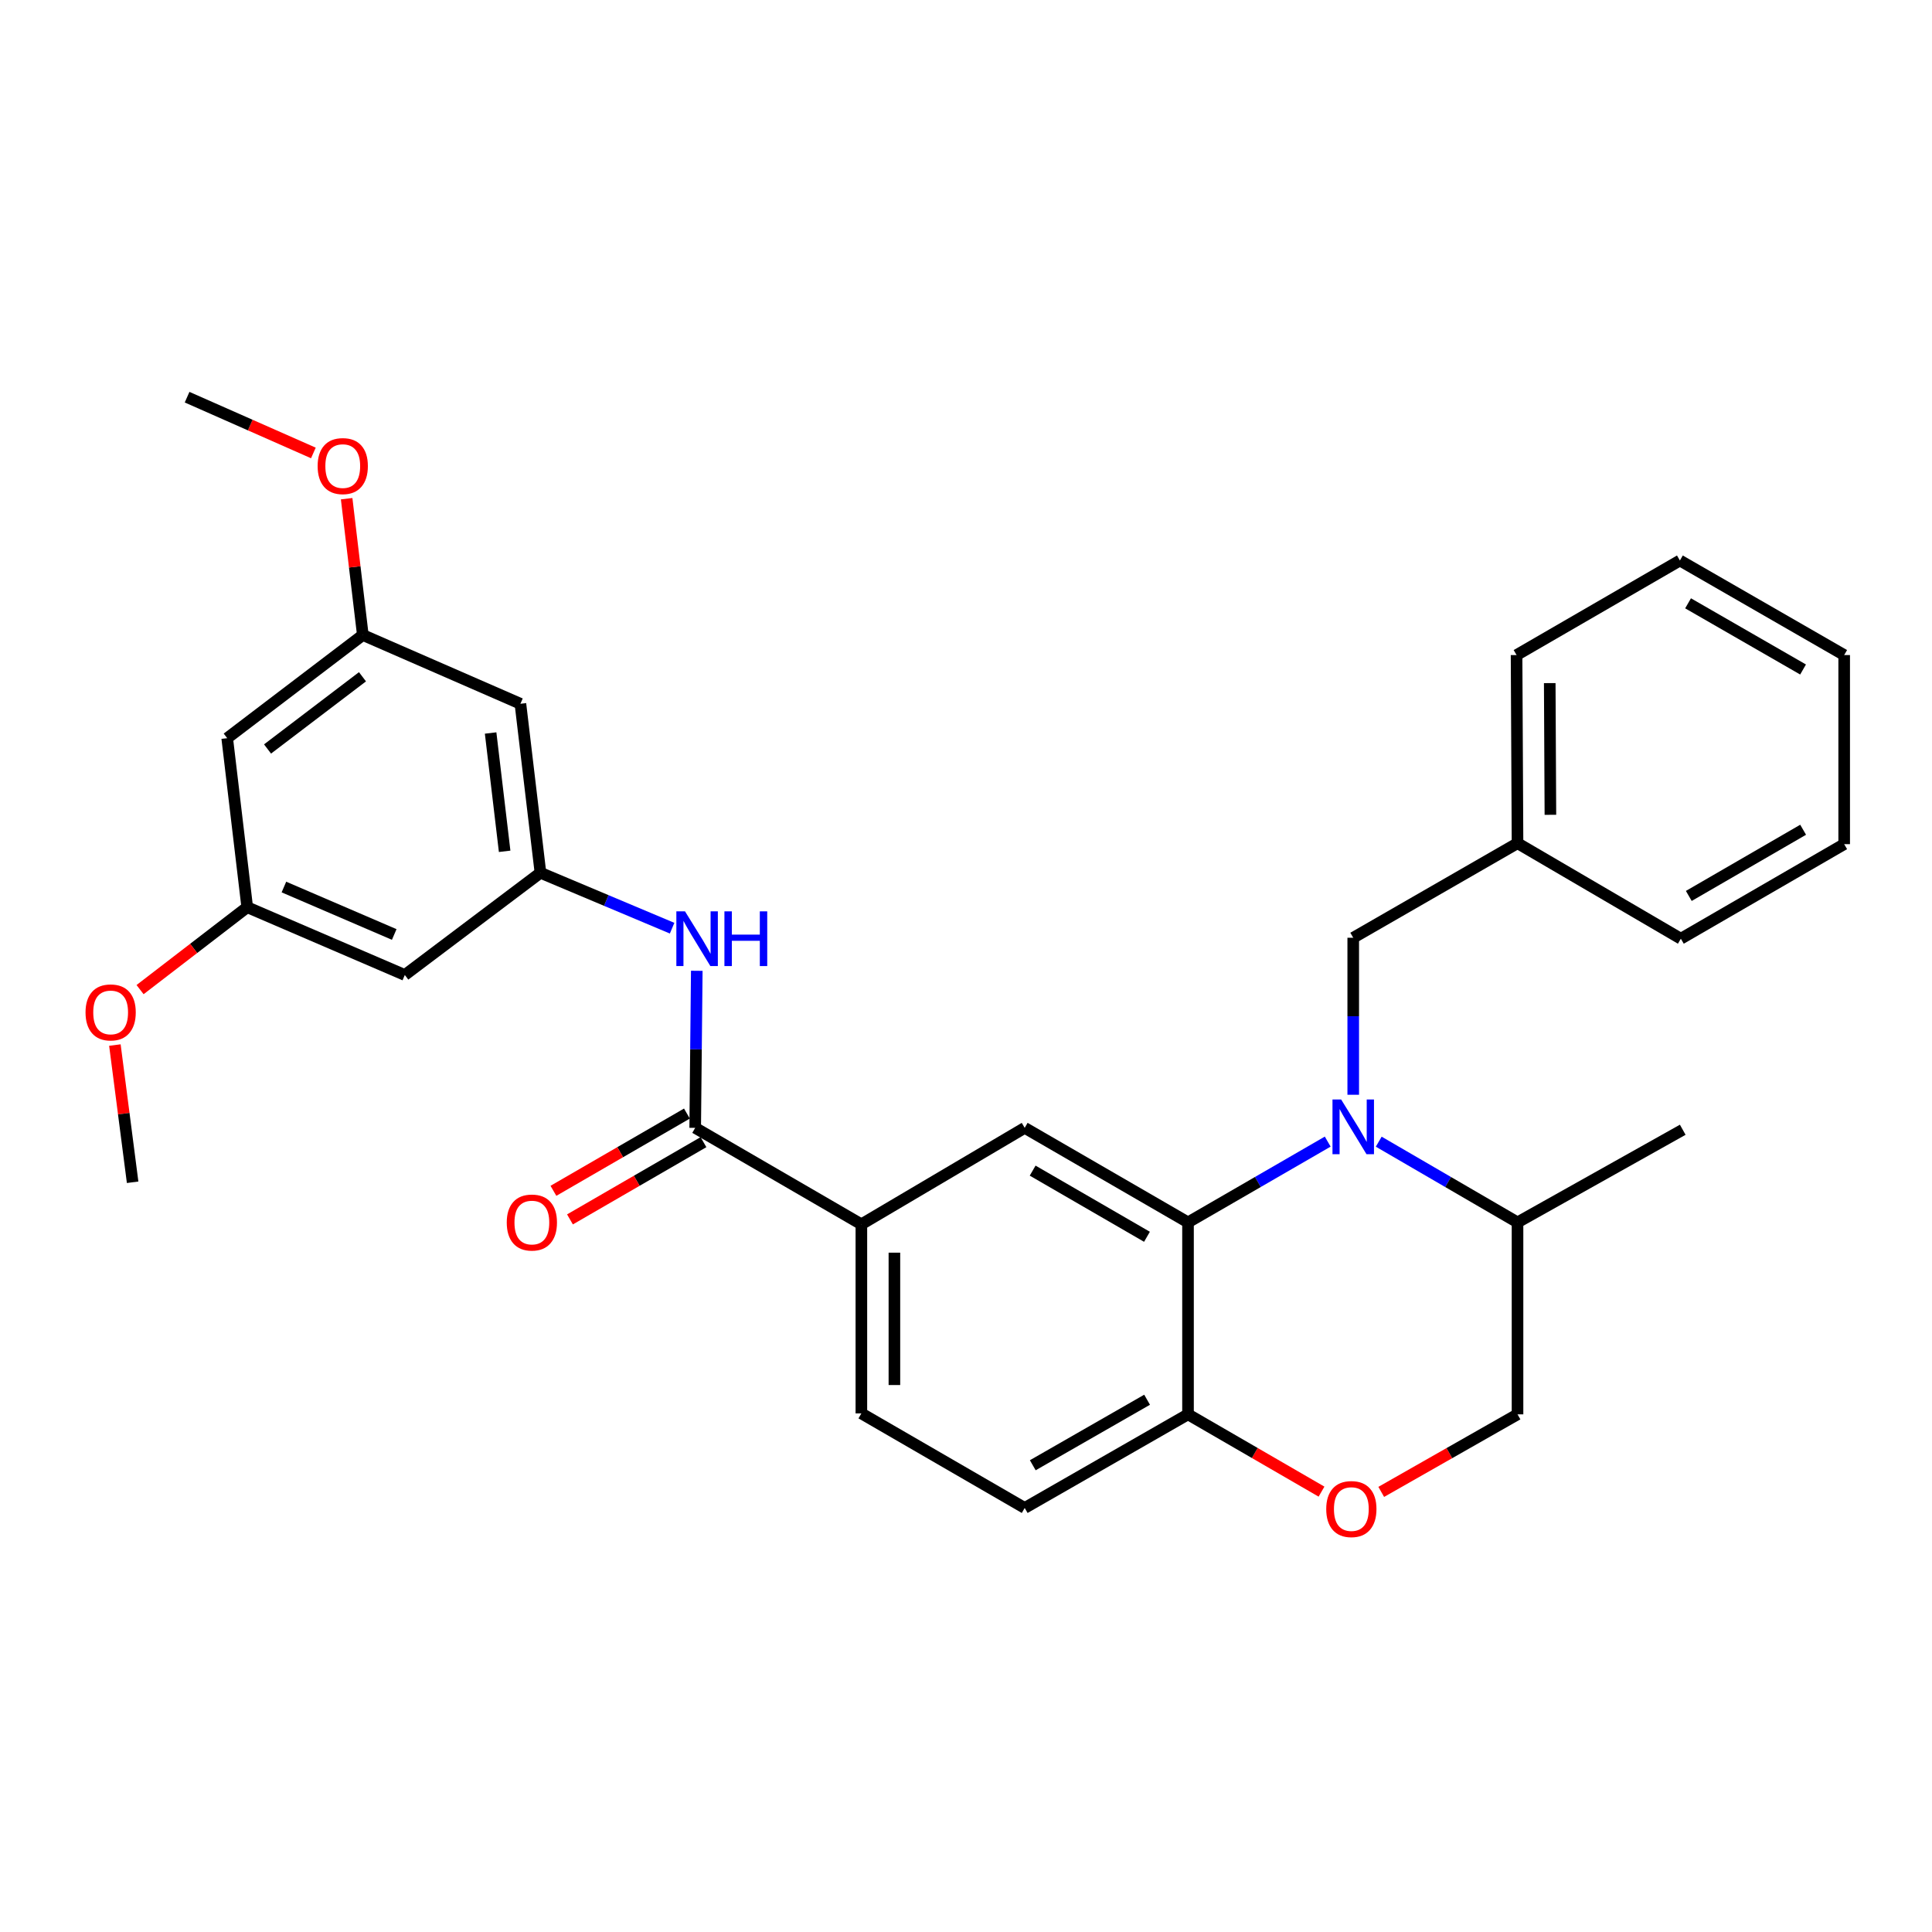 <?xml version='1.0' encoding='iso-8859-1'?>
<svg version='1.1' baseProfile='full'
              xmlns='http://www.w3.org/2000/svg'
                      xmlns:rdkit='http://www.rdkit.org/xml'
                      xmlns:xlink='http://www.w3.org/1999/xlink'
                  xml:space='preserve'
width='1000px' height='1000px' viewBox='0 0 1000 1000'>
<!-- END OF HEADER -->
<rect style='opacity:1.0;fill:#FFFFFF;stroke:none' width='1000' height='1000' x='0' y='0'> </rect>
<path class='bond-0' d='M 687.223,590.893 L 651.068,611.797' style='fill:none;fill-rule:evenodd;stroke:#0000FF;stroke-width:6px;stroke-linecap:butt;stroke-linejoin:miter;stroke-opacity:1' />
<path class='bond-0' d='M 651.068,611.797 L 614.914,632.701' style='fill:none;fill-rule:evenodd;stroke:#000000;stroke-width:6px;stroke-linecap:butt;stroke-linejoin:miter;stroke-opacity:1' />
<path class='bond-8' d='M 700.432,566.648 L 700.432,526.014' style='fill:none;fill-rule:evenodd;stroke:#0000FF;stroke-width:6px;stroke-linecap:butt;stroke-linejoin:miter;stroke-opacity:1' />
<path class='bond-8' d='M 700.432,526.014 L 700.432,485.38' style='fill:none;fill-rule:evenodd;stroke:#000000;stroke-width:6px;stroke-linecap:butt;stroke-linejoin:miter;stroke-opacity:1' />
<path class='bond-9' d='M 713.631,590.93 L 749.549,611.815' style='fill:none;fill-rule:evenodd;stroke:#0000FF;stroke-width:6px;stroke-linecap:butt;stroke-linejoin:miter;stroke-opacity:1' />
<path class='bond-9' d='M 749.549,611.815 L 785.466,632.701' style='fill:none;fill-rule:evenodd;stroke:#000000;stroke-width:6px;stroke-linecap:butt;stroke-linejoin:miter;stroke-opacity:1' />
<path class='bond-2' d='M 614.914,632.701 L 530.384,583.777' style='fill:none;fill-rule:evenodd;stroke:#000000;stroke-width:6px;stroke-linecap:butt;stroke-linejoin:miter;stroke-opacity:1' />
<path class='bond-2' d='M 593.671,640.159 L 534.5,605.912' style='fill:none;fill-rule:evenodd;stroke:#000000;stroke-width:6px;stroke-linecap:butt;stroke-linejoin:miter;stroke-opacity:1' />
<path class='bond-7' d='M 614.914,632.701 L 614.914,732.066' style='fill:none;fill-rule:evenodd;stroke:#000000;stroke-width:6px;stroke-linecap:butt;stroke-linejoin:miter;stroke-opacity:1' />
<path class='bond-1' d='M 359.832,583.777 L 445.844,633.698' style='fill:none;fill-rule:evenodd;stroke:#000000;stroke-width:6px;stroke-linecap:butt;stroke-linejoin:miter;stroke-opacity:1' />
<path class='bond-3' d='M 359.832,583.777 L 360.242,543.13' style='fill:none;fill-rule:evenodd;stroke:#000000;stroke-width:6px;stroke-linecap:butt;stroke-linejoin:miter;stroke-opacity:1' />
<path class='bond-3' d='M 360.242,543.13 L 360.652,502.482' style='fill:none;fill-rule:evenodd;stroke:#0000FF;stroke-width:6px;stroke-linecap:butt;stroke-linejoin:miter;stroke-opacity:1' />
<path class='bond-12' d='M 355.551,576.379 L 321.002,596.372' style='fill:none;fill-rule:evenodd;stroke:#000000;stroke-width:6px;stroke-linecap:butt;stroke-linejoin:miter;stroke-opacity:1' />
<path class='bond-12' d='M 321.002,596.372 L 286.453,616.366' style='fill:none;fill-rule:evenodd;stroke:#FF0000;stroke-width:6px;stroke-linecap:butt;stroke-linejoin:miter;stroke-opacity:1' />
<path class='bond-12' d='M 364.114,591.176 L 329.565,611.169' style='fill:none;fill-rule:evenodd;stroke:#000000;stroke-width:6px;stroke-linecap:butt;stroke-linejoin:miter;stroke-opacity:1' />
<path class='bond-12' d='M 329.565,611.169 L 295.016,631.163' style='fill:none;fill-rule:evenodd;stroke:#FF0000;stroke-width:6px;stroke-linecap:butt;stroke-linejoin:miter;stroke-opacity:1' />
<path class='bond-4' d='M 530.384,583.777 L 445.844,633.698' style='fill:none;fill-rule:evenodd;stroke:#000000;stroke-width:6px;stroke-linecap:butt;stroke-linejoin:miter;stroke-opacity:1' />
<path class='bond-6' d='M 347.881,480.428 L 313.809,466.089' style='fill:none;fill-rule:evenodd;stroke:#0000FF;stroke-width:6px;stroke-linecap:butt;stroke-linejoin:miter;stroke-opacity:1' />
<path class='bond-6' d='M 313.809,466.089 L 279.737,451.749' style='fill:none;fill-rule:evenodd;stroke:#000000;stroke-width:6px;stroke-linecap:butt;stroke-linejoin:miter;stroke-opacity:1' />
<path class='bond-31' d='M 445.844,633.698 L 445.844,731.572' style='fill:none;fill-rule:evenodd;stroke:#000000;stroke-width:6px;stroke-linecap:butt;stroke-linejoin:miter;stroke-opacity:1' />
<path class='bond-31' d='M 462.94,648.379 L 462.94,716.891' style='fill:none;fill-rule:evenodd;stroke:#000000;stroke-width:6px;stroke-linecap:butt;stroke-linejoin:miter;stroke-opacity:1' />
<path class='bond-5' d='M 714.928,772.203 L 750.197,752.135' style='fill:none;fill-rule:evenodd;stroke:#FF0000;stroke-width:6px;stroke-linecap:butt;stroke-linejoin:miter;stroke-opacity:1' />
<path class='bond-5' d='M 750.197,752.135 L 785.466,732.066' style='fill:none;fill-rule:evenodd;stroke:#000000;stroke-width:6px;stroke-linecap:butt;stroke-linejoin:miter;stroke-opacity:1' />
<path class='bond-30' d='M 684.012,772.069 L 649.463,752.067' style='fill:none;fill-rule:evenodd;stroke:#FF0000;stroke-width:6px;stroke-linecap:butt;stroke-linejoin:miter;stroke-opacity:1' />
<path class='bond-30' d='M 649.463,752.067 L 614.914,732.066' style='fill:none;fill-rule:evenodd;stroke:#000000;stroke-width:6px;stroke-linecap:butt;stroke-linejoin:miter;stroke-opacity:1' />
<path class='bond-10' d='M 279.737,451.749 L 269.366,364.265' style='fill:none;fill-rule:evenodd;stroke:#000000;stroke-width:6px;stroke-linecap:butt;stroke-linejoin:miter;stroke-opacity:1' />
<path class='bond-10' d='M 261.205,440.639 L 253.944,379.4' style='fill:none;fill-rule:evenodd;stroke:#000000;stroke-width:6px;stroke-linecap:butt;stroke-linejoin:miter;stroke-opacity:1' />
<path class='bond-11' d='M 279.737,451.749 L 209.53,504.651' style='fill:none;fill-rule:evenodd;stroke:#000000;stroke-width:6px;stroke-linecap:butt;stroke-linejoin:miter;stroke-opacity:1' />
<path class='bond-18' d='M 614.914,732.066 L 530.384,780.515' style='fill:none;fill-rule:evenodd;stroke:#000000;stroke-width:6px;stroke-linecap:butt;stroke-linejoin:miter;stroke-opacity:1' />
<path class='bond-18' d='M 593.733,724.501 L 534.562,758.415' style='fill:none;fill-rule:evenodd;stroke:#000000;stroke-width:6px;stroke-linecap:butt;stroke-linejoin:miter;stroke-opacity:1' />
<path class='bond-19' d='M 700.432,485.38 L 785.466,436.438' style='fill:none;fill-rule:evenodd;stroke:#000000;stroke-width:6px;stroke-linecap:butt;stroke-linejoin:miter;stroke-opacity:1' />
<path class='bond-13' d='M 785.466,632.701 L 785.466,732.066' style='fill:none;fill-rule:evenodd;stroke:#000000;stroke-width:6px;stroke-linecap:butt;stroke-linejoin:miter;stroke-opacity:1' />
<path class='bond-22' d='M 785.466,632.701 L 870.984,584.756' style='fill:none;fill-rule:evenodd;stroke:#000000;stroke-width:6px;stroke-linecap:butt;stroke-linejoin:miter;stroke-opacity:1' />
<path class='bond-15' d='M 269.366,364.265 L 187.799,328.676' style='fill:none;fill-rule:evenodd;stroke:#000000;stroke-width:6px;stroke-linecap:butt;stroke-linejoin:miter;stroke-opacity:1' />
<path class='bond-14' d='M 209.53,504.651 L 127.963,469.567' style='fill:none;fill-rule:evenodd;stroke:#000000;stroke-width:6px;stroke-linecap:butt;stroke-linejoin:miter;stroke-opacity:1' />
<path class='bond-14' d='M 204.05,483.684 L 146.953,459.124' style='fill:none;fill-rule:evenodd;stroke:#000000;stroke-width:6px;stroke-linecap:butt;stroke-linejoin:miter;stroke-opacity:1' />
<path class='bond-16' d='M 127.963,469.567 L 117.601,382.073' style='fill:none;fill-rule:evenodd;stroke:#000000;stroke-width:6px;stroke-linecap:butt;stroke-linejoin:miter;stroke-opacity:1' />
<path class='bond-21' d='M 127.963,469.567 L 100.232,490.897' style='fill:none;fill-rule:evenodd;stroke:#000000;stroke-width:6px;stroke-linecap:butt;stroke-linejoin:miter;stroke-opacity:1' />
<path class='bond-21' d='M 100.232,490.897 L 72.5,512.227' style='fill:none;fill-rule:evenodd;stroke:#FF0000;stroke-width:6px;stroke-linecap:butt;stroke-linejoin:miter;stroke-opacity:1' />
<path class='bond-20' d='M 187.799,328.676 L 183.611,293.402' style='fill:none;fill-rule:evenodd;stroke:#000000;stroke-width:6px;stroke-linecap:butt;stroke-linejoin:miter;stroke-opacity:1' />
<path class='bond-20' d='M 183.611,293.402 L 179.422,258.127' style='fill:none;fill-rule:evenodd;stroke:#FF0000;stroke-width:6px;stroke-linecap:butt;stroke-linejoin:miter;stroke-opacity:1' />
<path class='bond-33' d='M 187.799,328.676 L 117.601,382.073' style='fill:none;fill-rule:evenodd;stroke:#000000;stroke-width:6px;stroke-linecap:butt;stroke-linejoin:miter;stroke-opacity:1' />
<path class='bond-33' d='M 187.619,350.293 L 138.481,387.67' style='fill:none;fill-rule:evenodd;stroke:#000000;stroke-width:6px;stroke-linecap:butt;stroke-linejoin:miter;stroke-opacity:1' />
<path class='bond-17' d='M 445.844,731.572 L 530.384,780.515' style='fill:none;fill-rule:evenodd;stroke:#000000;stroke-width:6px;stroke-linecap:butt;stroke-linejoin:miter;stroke-opacity:1' />
<path class='bond-23' d='M 785.466,436.438 L 784.972,339.058' style='fill:none;fill-rule:evenodd;stroke:#000000;stroke-width:6px;stroke-linecap:butt;stroke-linejoin:miter;stroke-opacity:1' />
<path class='bond-23' d='M 802.488,421.744 L 802.142,353.578' style='fill:none;fill-rule:evenodd;stroke:#000000;stroke-width:6px;stroke-linecap:butt;stroke-linejoin:miter;stroke-opacity:1' />
<path class='bond-24' d='M 785.466,436.438 L 870.006,485.874' style='fill:none;fill-rule:evenodd;stroke:#000000;stroke-width:6px;stroke-linecap:butt;stroke-linejoin:miter;stroke-opacity:1' />
<path class='bond-25' d='M 162.206,234.449 L 129.522,220.012' style='fill:none;fill-rule:evenodd;stroke:#FF0000;stroke-width:6px;stroke-linecap:butt;stroke-linejoin:miter;stroke-opacity:1' />
<path class='bond-25' d='M 129.522,220.012 L 96.838,205.576' style='fill:none;fill-rule:evenodd;stroke:#000000;stroke-width:6px;stroke-linecap:butt;stroke-linejoin:miter;stroke-opacity:1' />
<path class='bond-26' d='M 59.466,540.92 L 64.058,576.429' style='fill:none;fill-rule:evenodd;stroke:#FF0000;stroke-width:6px;stroke-linecap:butt;stroke-linejoin:miter;stroke-opacity:1' />
<path class='bond-26' d='M 64.058,576.429 L 68.649,611.938' style='fill:none;fill-rule:evenodd;stroke:#000000;stroke-width:6px;stroke-linecap:butt;stroke-linejoin:miter;stroke-opacity:1' />
<path class='bond-28' d='M 784.972,339.058 L 869.512,290.115' style='fill:none;fill-rule:evenodd;stroke:#000000;stroke-width:6px;stroke-linecap:butt;stroke-linejoin:miter;stroke-opacity:1' />
<path class='bond-27' d='M 870.006,485.874 L 954.545,436.932' style='fill:none;fill-rule:evenodd;stroke:#000000;stroke-width:6px;stroke-linecap:butt;stroke-linejoin:miter;stroke-opacity:1' />
<path class='bond-27' d='M 874.121,463.737 L 933.299,429.478' style='fill:none;fill-rule:evenodd;stroke:#000000;stroke-width:6px;stroke-linecap:butt;stroke-linejoin:miter;stroke-opacity:1' />
<path class='bond-29' d='M 954.545,436.932 L 954.545,339.058' style='fill:none;fill-rule:evenodd;stroke:#000000;stroke-width:6px;stroke-linecap:butt;stroke-linejoin:miter;stroke-opacity:1' />
<path class='bond-32' d='M 869.512,290.115 L 954.545,339.058' style='fill:none;fill-rule:evenodd;stroke:#000000;stroke-width:6px;stroke-linecap:butt;stroke-linejoin:miter;stroke-opacity:1' />
<path class='bond-32' d='M 873.739,312.274 L 933.262,346.533' style='fill:none;fill-rule:evenodd;stroke:#000000;stroke-width:6px;stroke-linecap:butt;stroke-linejoin:miter;stroke-opacity:1' />
<path  class='atom-0' d='M 694.172 569.095
L 703.452 584.095
Q 704.372 585.575, 705.852 588.255
Q 707.332 590.935, 707.412 591.095
L 707.412 569.095
L 711.172 569.095
L 711.172 597.415
L 707.292 597.415
L 697.332 581.015
Q 696.172 579.095, 694.932 576.895
Q 693.732 574.695, 693.372 574.015
L 693.372 597.415
L 689.692 597.415
L 689.692 569.095
L 694.172 569.095
' fill='#0000FF'/>
<path  class='atom-4' d='M 354.56 471.714
L 363.84 486.714
Q 364.76 488.194, 366.24 490.874
Q 367.72 493.554, 367.8 493.714
L 367.8 471.714
L 371.56 471.714
L 371.56 500.034
L 367.68 500.034
L 357.72 483.634
Q 356.56 481.714, 355.32 479.514
Q 354.12 477.314, 353.76 476.634
L 353.76 500.034
L 350.08 500.034
L 350.08 471.714
L 354.56 471.714
' fill='#0000FF'/>
<path  class='atom-4' d='M 374.96 471.714
L 378.8 471.714
L 378.8 483.754
L 393.28 483.754
L 393.28 471.714
L 397.12 471.714
L 397.12 500.034
L 393.28 500.034
L 393.28 486.954
L 378.8 486.954
L 378.8 500.034
L 374.96 500.034
L 374.96 471.714
' fill='#0000FF'/>
<path  class='atom-6' d='M 686.454 781.088
Q 686.454 774.288, 689.814 770.488
Q 693.174 766.688, 699.454 766.688
Q 705.734 766.688, 709.094 770.488
Q 712.454 774.288, 712.454 781.088
Q 712.454 787.968, 709.054 791.888
Q 705.654 795.768, 699.454 795.768
Q 693.214 795.768, 689.814 791.888
Q 686.454 788.008, 686.454 781.088
M 699.454 792.568
Q 703.774 792.568, 706.094 789.688
Q 708.454 786.768, 708.454 781.088
Q 708.454 775.528, 706.094 772.728
Q 703.774 769.888, 699.454 769.888
Q 695.134 769.888, 692.774 772.688
Q 690.454 775.488, 690.454 781.088
Q 690.454 786.808, 692.774 789.688
Q 695.134 792.568, 699.454 792.568
' fill='#FF0000'/>
<path  class='atom-13' d='M 262.292 632.781
Q 262.292 625.981, 265.652 622.181
Q 269.012 618.381, 275.292 618.381
Q 281.572 618.381, 284.932 622.181
Q 288.292 625.981, 288.292 632.781
Q 288.292 639.661, 284.892 643.581
Q 281.492 647.461, 275.292 647.461
Q 269.052 647.461, 265.652 643.581
Q 262.292 639.701, 262.292 632.781
M 275.292 644.261
Q 279.612 644.261, 281.932 641.381
Q 284.292 638.461, 284.292 632.781
Q 284.292 627.221, 281.932 624.421
Q 279.612 621.581, 275.292 621.581
Q 270.972 621.581, 268.612 624.381
Q 266.292 627.181, 266.292 632.781
Q 266.292 638.501, 268.612 641.381
Q 270.972 644.261, 275.292 644.261
' fill='#FF0000'/>
<path  class='atom-21' d='M 164.408 241.244
Q 164.408 234.444, 167.768 230.644
Q 171.128 226.844, 177.408 226.844
Q 183.688 226.844, 187.048 230.644
Q 190.408 234.444, 190.408 241.244
Q 190.408 248.124, 187.008 252.044
Q 183.608 255.924, 177.408 255.924
Q 171.168 255.924, 167.768 252.044
Q 164.408 248.164, 164.408 241.244
M 177.408 252.724
Q 181.728 252.724, 184.048 249.844
Q 186.408 246.924, 186.408 241.244
Q 186.408 235.684, 184.048 232.884
Q 181.728 230.044, 177.408 230.044
Q 173.088 230.044, 170.728 232.844
Q 168.408 235.644, 168.408 241.244
Q 168.408 246.964, 170.728 249.844
Q 173.088 252.724, 177.408 252.724
' fill='#FF0000'/>
<path  class='atom-22' d='M 44.271 524.021
Q 44.271 517.221, 47.631 513.421
Q 50.991 509.621, 57.271 509.621
Q 63.551 509.621, 66.911 513.421
Q 70.271 517.221, 70.271 524.021
Q 70.271 530.901, 66.871 534.821
Q 63.471 538.701, 57.271 538.701
Q 51.031 538.701, 47.631 534.821
Q 44.271 530.941, 44.271 524.021
M 57.271 535.501
Q 61.591 535.501, 63.911 532.621
Q 66.271 529.701, 66.271 524.021
Q 66.271 518.461, 63.911 515.661
Q 61.591 512.821, 57.271 512.821
Q 52.951 512.821, 50.591 515.621
Q 48.271 518.421, 48.271 524.021
Q 48.271 529.741, 50.591 532.621
Q 52.951 535.501, 57.271 535.501
' fill='#FF0000'/>
</svg>
